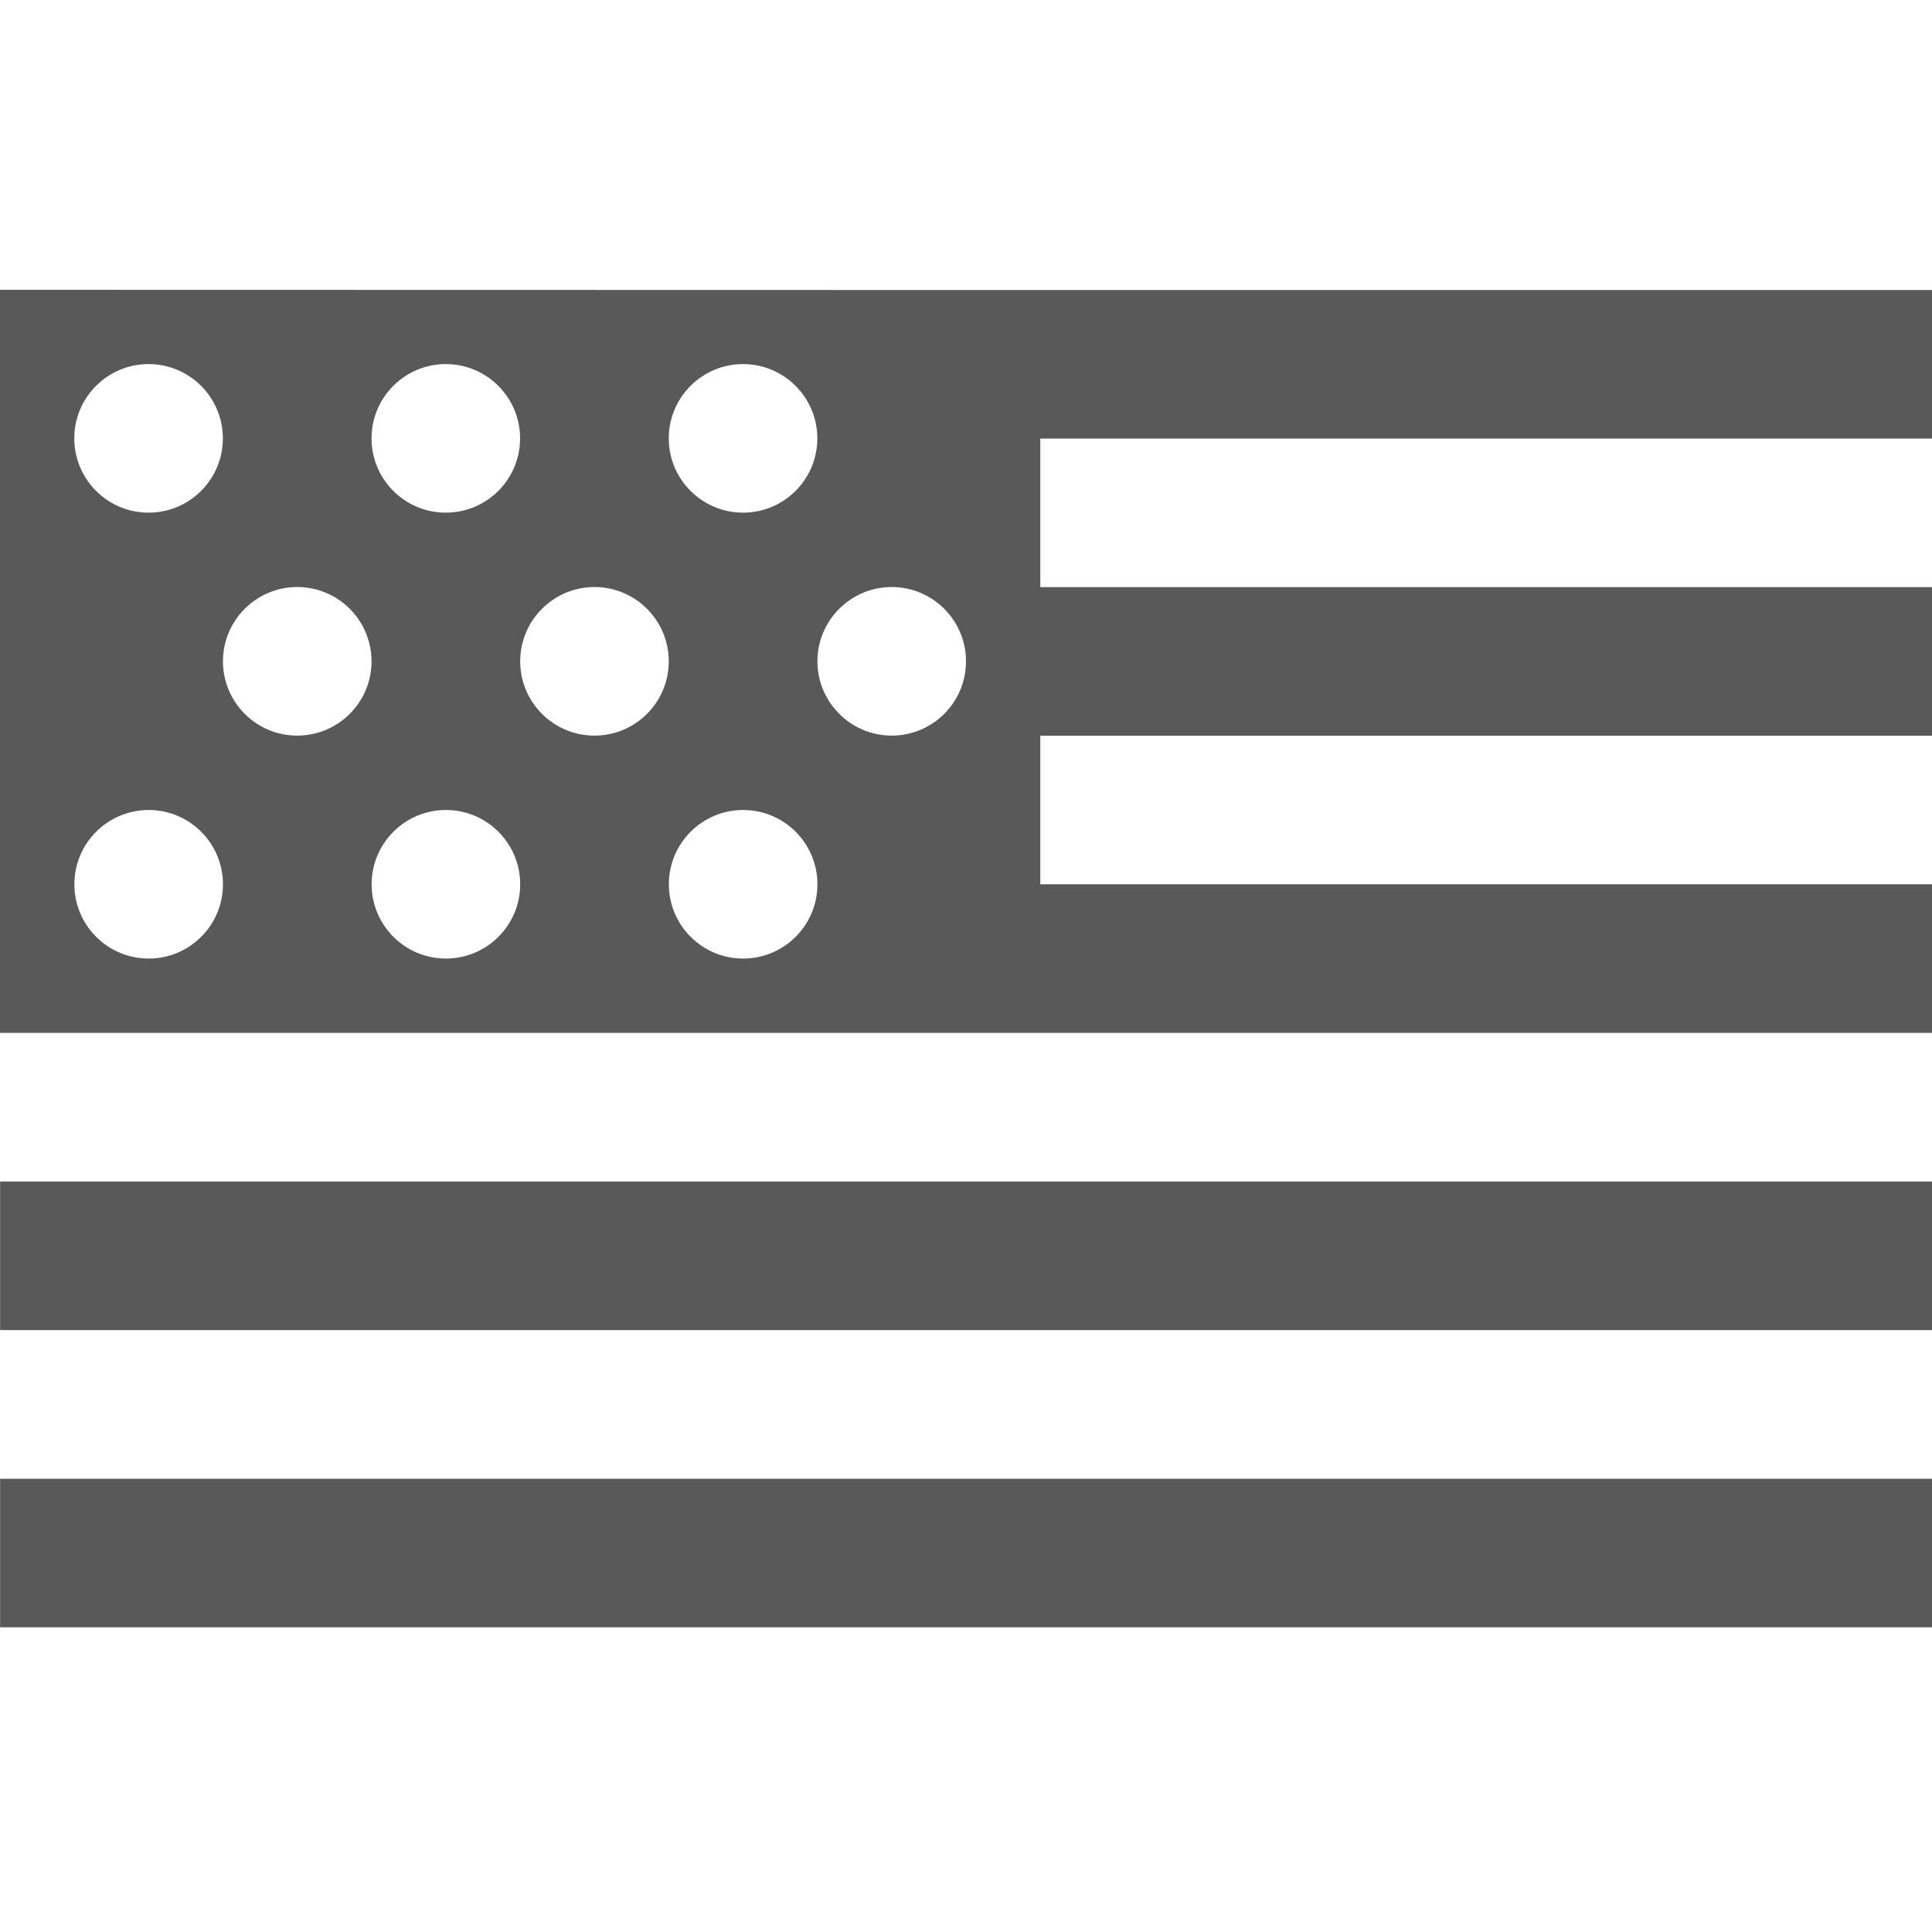 <svg xmlns="http://www.w3.org/2000/svg" width="20" viewBox="0 0 20 20" height="20" fill="none">
<path fill="#595959" d="m0 3v7.692h9.231 1.538 9.231v-1.538h-9.231v-1.538h9.231v-1.538h-9.231v-1.538h9.231v-1.538h-9.231-1.538zm1.538.769c.425 0 .769.345.769.769 0 .425-.345.769-.769.769-.425 0-.769-.345-.769-.769 0-.425.345-.769.769-.769zm3.077 0c.425 0 .769.345.769.769 0 .425-.345.769-.769.769-.425 0-.769-.345-.769-.769 0-.425.345-.769.769-.769zm3.077 0c.425 0 .769.345.769.769 0 .425-.345.769-.769.769-.425 0-.769-.345-.769-.769 0-.425.345-.769.769-.769zm-4.615 2.308c.425 0 .769.345.769.769 0 .425-.345.769-.769.769-.425 0-.769-.345-.769-.769 0-.425.345-.769.769-.769zm3.077 0c.425 0 .769.345.769.769 0 .425-.345.769-.769.769-.425 0-.769-.345-.769-.769 0-.425.345-.769.769-.769zm3.077 0c.425 0 .769.345.769.769 0 .425-.345.769-.769.769s-.769-.345-.769-.769c0-.425.345-.769.769-.769zm-7.692 2.308c.425 0 .769.345.769.769 0 .425-.345.769-.769.769-.425 0-.769-.345-.769-.769 0-.425.345-.769.769-.769zm3.077 0c.425 0 .769.345.769.769 0 .425-.345.769-.769.769-.425 0-.769-.345-.769-.769 0-.425.345-.769.769-.769zm3.077 0c.425 0 .769.345.769.769 0 .425-.345.769-.769.769-.425 0-.769-.345-.769-.769 0-.425.345-.769.769-.769zm-7.692 3.846v1.538h20v-1.538zm0 3.077v1.538h20v-1.538z"></path>
</svg>
